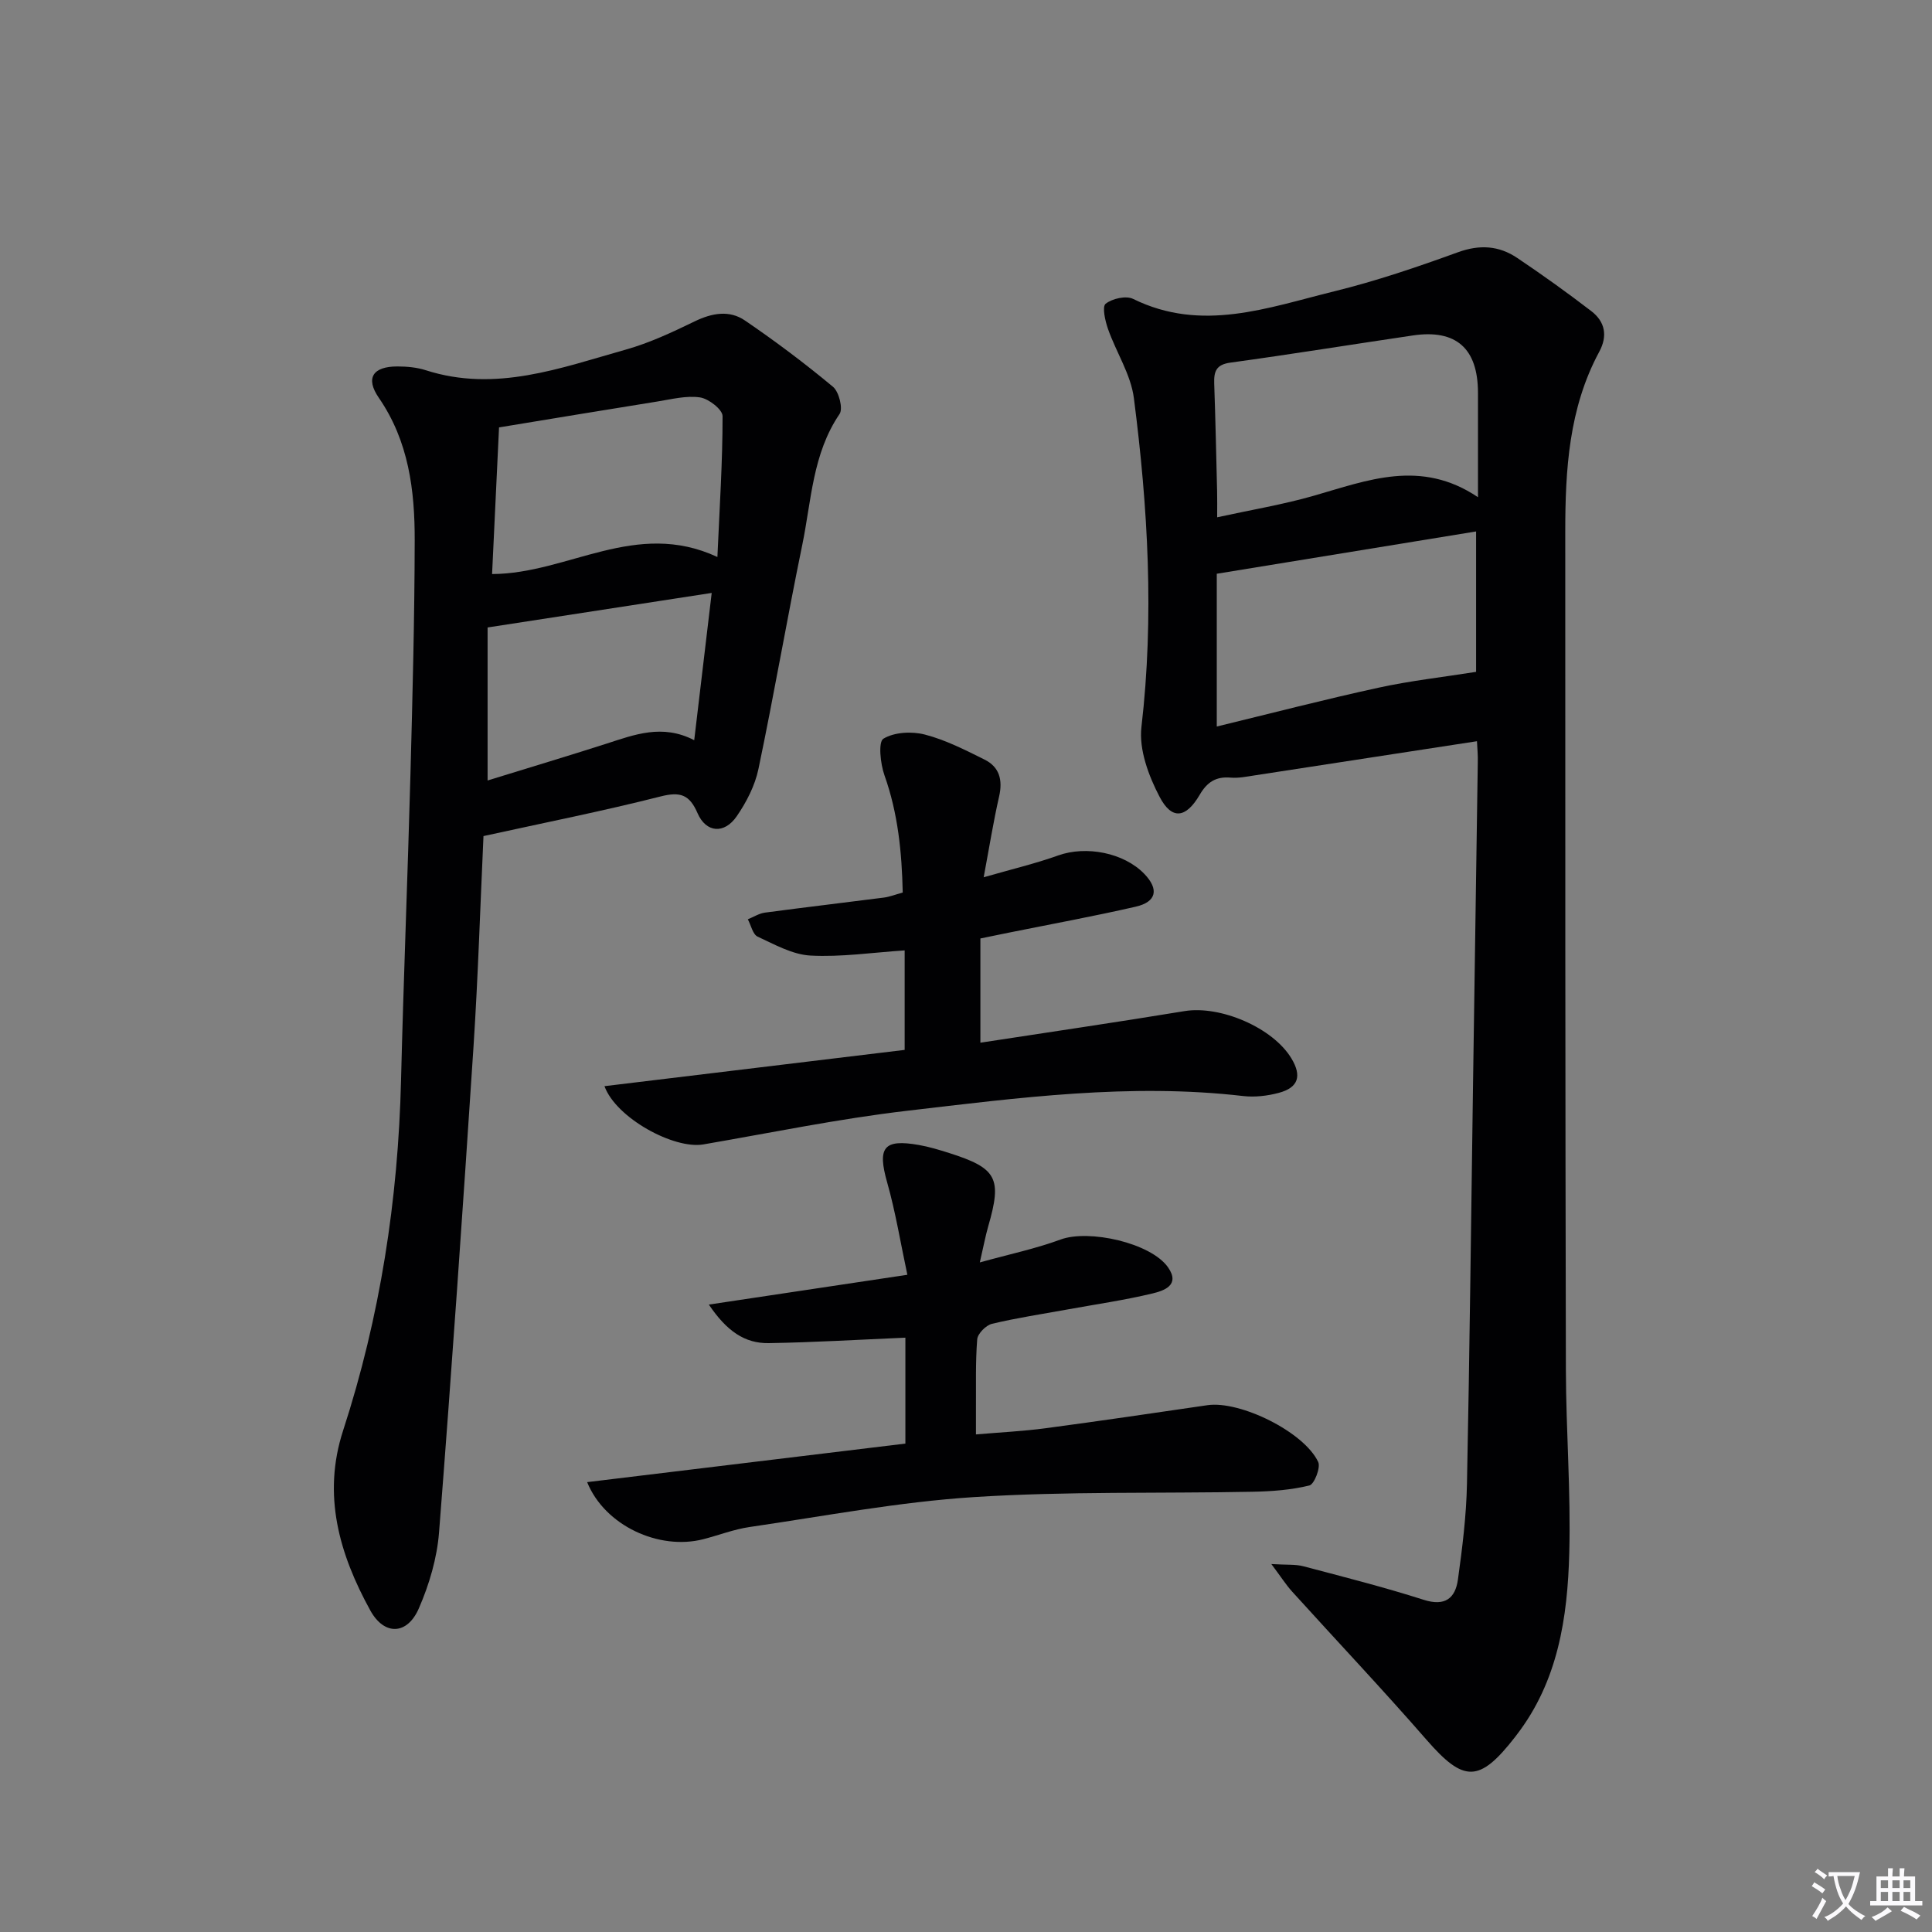 <svg enable-background="new 0 0 400 400" viewBox="0 0 400 400" xmlns="http://www.w3.org/2000/svg"><rect x="0" y="0" width="400" height="400" fill="#808080" stroke="none"/><path d="m377.9 391.2c-.2.3-.4.5-.6.8-.7-.6-1.4-1-2.2-1.5.2-.3.4-.5.5-.8.6.4 1.4.8 2.3 1.5zm-1.8 6.1c-.2-.2-.5-.4-.9-.6.4-.6.8-1.2 1.2-1.9s.7-1.3.9-1.9c.3.3.5.5.8.7-.7 1.3-1.4 2.6-2 3.7zm2.2-9c-.3.3-.5.5-.6.8-.6-.6-1.3-1.1-2-1.5.3-.3.5-.5.6-.7.6.5 1.3.9 2 1.4zm.3.2v-.9h2 4.5c-.3 1.3-.6 2.5-1 3.6s-.9 2.1-1.4 3c.4.5 1 1 1.6 1.4s1.2.8 1.9 1.1c-.3.2-.5.4-.8.8-.4-.3-1-.7-1.6-1.2s-1.2-1.1-1.6-1.6c-.5.6-1.1 1.1-1.7 1.6s-1.4.9-2.1 1.4c-.1-.3-.3-.5-.7-.8.6-.2 1.2-.5 1.9-1s1.4-1.1 2-1.8c-.5-.8-.9-1.6-1.2-2.5s-.6-2-.8-3.2c-.4.1-.7.1-1 .1zm2.5 2.7c.3 1 .7 1.7 1 2.2.3-.5.6-1.1 1-2s.6-1.9.9-3h-3.2-.4c.1.9.3 1.8.7 2.8z" fill="#fbfafc"/><path d="m396.5 388.5v1.5 3.6h1.5v.9c-.4 0-1 0-1.7 0h-7.9c-.5 0-.9 0-1.2 0v-.9h1.3v-3.5c0-.7 0-1.2 0-1.6h2.4c0-.8 0-1.4 0-1.7h1c0 .3-.1.8-.1 1.7h1.5c0-.8 0-1.4 0-1.7h1c0 .3-.1.9-.1 1.7zm-8.2 9.2c-.2-.3-.5-.5-.8-.8.8-.3 1.4-.6 1.9-.9s1-.7 1.4-1.1c.3.3.6.5.9.8-1.6 1-2.8 1.6-3.4 2zm2.6-6.8v-1.6h-1.5v1.6zm0 2.7v-1.9h-1.5v1.9zm2.4-2.7v-1.6h-1.5v1.6zm0 2.7v-1.9h-1.5v1.9zm.2 2 .7-.8c.4.2.9.5 1.6.8s1.3.7 1.8 1c-.3.3-.5.5-.8.8-.4-.3-1.5-1-3.3-1.8zm2-4.7v-1.6h-1.4v1.6zm0 2.7v-1.9h-1.4v1.9z" fill="#fbfafc"/><g fill="#010103"><path d="m305.79 153.46c-15.55 2.39-30.8 4.75-46.06 7.08-1.64.25-3.32.6-4.94.46-3.05-.27-4.88.93-6.41 3.56-2.84 4.85-5.76 5.26-8.29.43-2.28-4.34-4.31-9.8-3.77-14.46 2.66-22.82 1.35-45.48-1.56-68.09-.63-4.92-3.67-9.51-5.36-14.33-.59-1.68-1.25-4.61-.49-5.22 1.37-1.08 4.23-1.73 5.7-1 14.23 7 27.96 1.78 41.65-1.58 8.67-2.13 17.18-5.03 25.58-8.08 4.51-1.64 8.49-1.38 12.28 1.17 5.23 3.51 10.36 7.19 15.35 11.02 2.84 2.18 3.42 5.11 1.63 8.42-6.3 11.68-7.03 24.46-7.03 37.31-.01 57.82 0 115.64.13 173.46.03 12.64 1.04 25.3.7 37.92-.35 13.37-2.33 26.55-10.9 37.67-.1.13-.19.27-.3.4-7.42 9.55-10.62 9.48-18.35.61-9.07-10.41-18.56-20.45-27.83-30.69-1.25-1.38-2.26-2.98-4.3-5.7 3.24.2 5.02.03 6.63.46 8.33 2.2 16.7 4.32 24.9 6.94 4.44 1.42 6.56-.32 7.1-4.2.91-6.57 1.74-13.2 1.87-19.82.56-27.47.85-54.94 1.25-82.41.32-22.3.67-44.61.99-66.91.05-1.47-.1-2.94-.17-4.42zm-53.87-3.04c11.32-2.75 22.33-5.61 33.44-8.03 6.62-1.45 13.4-2.2 20.25-3.29 0-9.39 0-19.88 0-29.07-17.78 2.9-35.39 5.77-53.69 8.76zm54.08-47.48c0-8.1.01-14.88 0-21.65-.02-9.16-4.53-13.16-13.47-11.84-12.6 1.86-25.18 3.9-37.81 5.63-2.98.41-3.41 1.88-3.33 4.34.26 7.45.42 14.91.6 22.37.04 1.61.01 3.21.01 5.31 7.13-1.56 13.67-2.64 20-4.46 11.16-3.2 22.16-7.66 34 .3z"/><path d="m100.1 173.1c-.67 14.49-1.12 29.1-2.07 43.68-2.2 33.51-4.51 67.01-7.13 100.48-.42 5.34-2.03 10.8-4.18 15.73-2.41 5.55-7.17 5.67-10.05.44-6.42-11.66-9.98-23.9-5.63-37.26 7.66-23.56 11.39-47.75 11.99-72.5.52-21.12 1.38-42.24 1.95-63.36.43-16.14.85-32.29.88-48.43.02-10.38-1.24-20.53-7.43-29.52-2.83-4.11-1.22-6.5 3.86-6.49 1.97 0 4.03.19 5.89.79 14.44 4.63 27.88-.48 41.39-4.28 4.91-1.38 9.63-3.6 14.25-5.84 3.59-1.74 7.19-2.39 10.42-.18 6.28 4.28 12.38 8.86 18.22 13.72 1.24 1.03 2.12 4.52 1.36 5.64-5.61 8.24-5.82 17.91-7.72 27.1-3.18 15.43-5.84 30.96-9.07 46.38-.72 3.45-2.48 6.87-4.5 9.8-2.58 3.74-6.35 3.42-8.11-.64-1.66-3.84-3.57-4.5-7.63-3.47-11.89 3.02-23.93 5.41-36.69 8.21zm48.43-57.78c.46-10.39 1.08-19.78 1.07-29.17 0-1.36-2.89-3.61-4.67-3.87-2.84-.42-5.9.38-8.84.85-10.9 1.74-21.8 3.56-32.77 5.36-.49 10.44-.96 20.35-1.44 30.36 15.72-.05 29.74-11.41 46.65-3.53zm-4.8 37.93c1.24-10.41 2.39-20.15 3.62-30.49-15.91 2.45-30.88 4.76-46.4 7.15v31.68c8.5-2.63 16.56-5.04 24.57-7.61 5.84-1.88 11.61-4.15 18.21-.73z"/><path d="m121.56 306.86c22.28-2.7 44.09-5.34 65.89-7.98 0-7.66 0-14.88 0-21.93-9.79.42-19.04.98-28.3 1.13-4.95.08-8.69-2.49-12.39-7.98 14.07-2.11 27.04-4.06 41.1-6.17-1.43-6.68-2.45-13.02-4.19-19.15-2.04-7.2-.75-9.02 6.59-7.72 2.12.37 4.2 1.01 6.26 1.66 9.91 3.15 10.97 5.21 8.08 15.18-.59 2.05-.97 4.16-1.74 7.47 6.13-1.7 11.57-2.84 16.72-4.74 5.86-2.16 18.7.69 22.25 5.76 2.6 3.72-.91 4.85-3.23 5.41-5.79 1.39-11.72 2.24-17.59 3.31-5.22.95-10.48 1.74-15.63 2.97-1.25.3-2.97 2.04-3.06 3.22-.38 4.8-.22 9.65-.26 14.48-.01 1.48 0 2.96 0 5.2 5.04-.43 9.76-.66 14.43-1.28 11.18-1.49 22.34-3.14 33.5-4.77 6.72-.98 20 5.51 22.93 11.76.54 1.16-.82 4.61-1.82 4.86-3.78.93-7.77 1.22-11.7 1.3-19.27.38-38.59-.12-57.81 1.11-15.53 1-30.94 3.94-46.38 6.19-3.26.47-6.41 1.71-9.62 2.53-9.13 2.34-20.36-2.78-24.03-11.82z"/><path d="m125.15 224.88c21.04-2.54 41.57-5.02 62.15-7.51 0-7.44 0-14.03 0-20.6-6.69.44-13.13 1.41-19.49 1.07-3.72-.2-7.42-2.28-10.95-3.92-1.01-.47-1.37-2.36-2.03-3.59 1.17-.47 2.31-1.21 3.53-1.38 8.22-1.1 16.45-2.06 24.67-3.12 1.14-.15 2.24-.59 3.87-1.04-.18-8.25-.96-16.35-3.78-24.27-.85-2.39-1.32-6.92-.22-7.58 2.26-1.37 5.9-1.56 8.61-.85 4.28 1.11 8.34 3.19 12.34 5.18 3.08 1.53 3.78 4.22 3.01 7.61-1.17 5.12-2 10.33-3.2 16.75 5.8-1.67 10.71-2.83 15.43-4.52 5.76-2.06 13.59-.59 17.84 3.83 3.05 3.17 2.53 5.79-1.8 6.78-8.72 2-17.52 3.61-26.29 5.38-1.78.36-3.56.73-5.86 1.2v21.58c14.13-2.17 28.22-4.23 42.26-6.54 7.39-1.22 18.31 3.41 22.15 9.82 2.18 3.63 1.42 6.03-2.65 7.11-2.36.63-4.97.93-7.38.65-23.37-2.71-46.51.36-69.6 3.06-14.13 1.65-28.12 4.55-42.15 6.96-6.07 1.04-18.06-5.46-20.46-12.06z"/></g></svg>